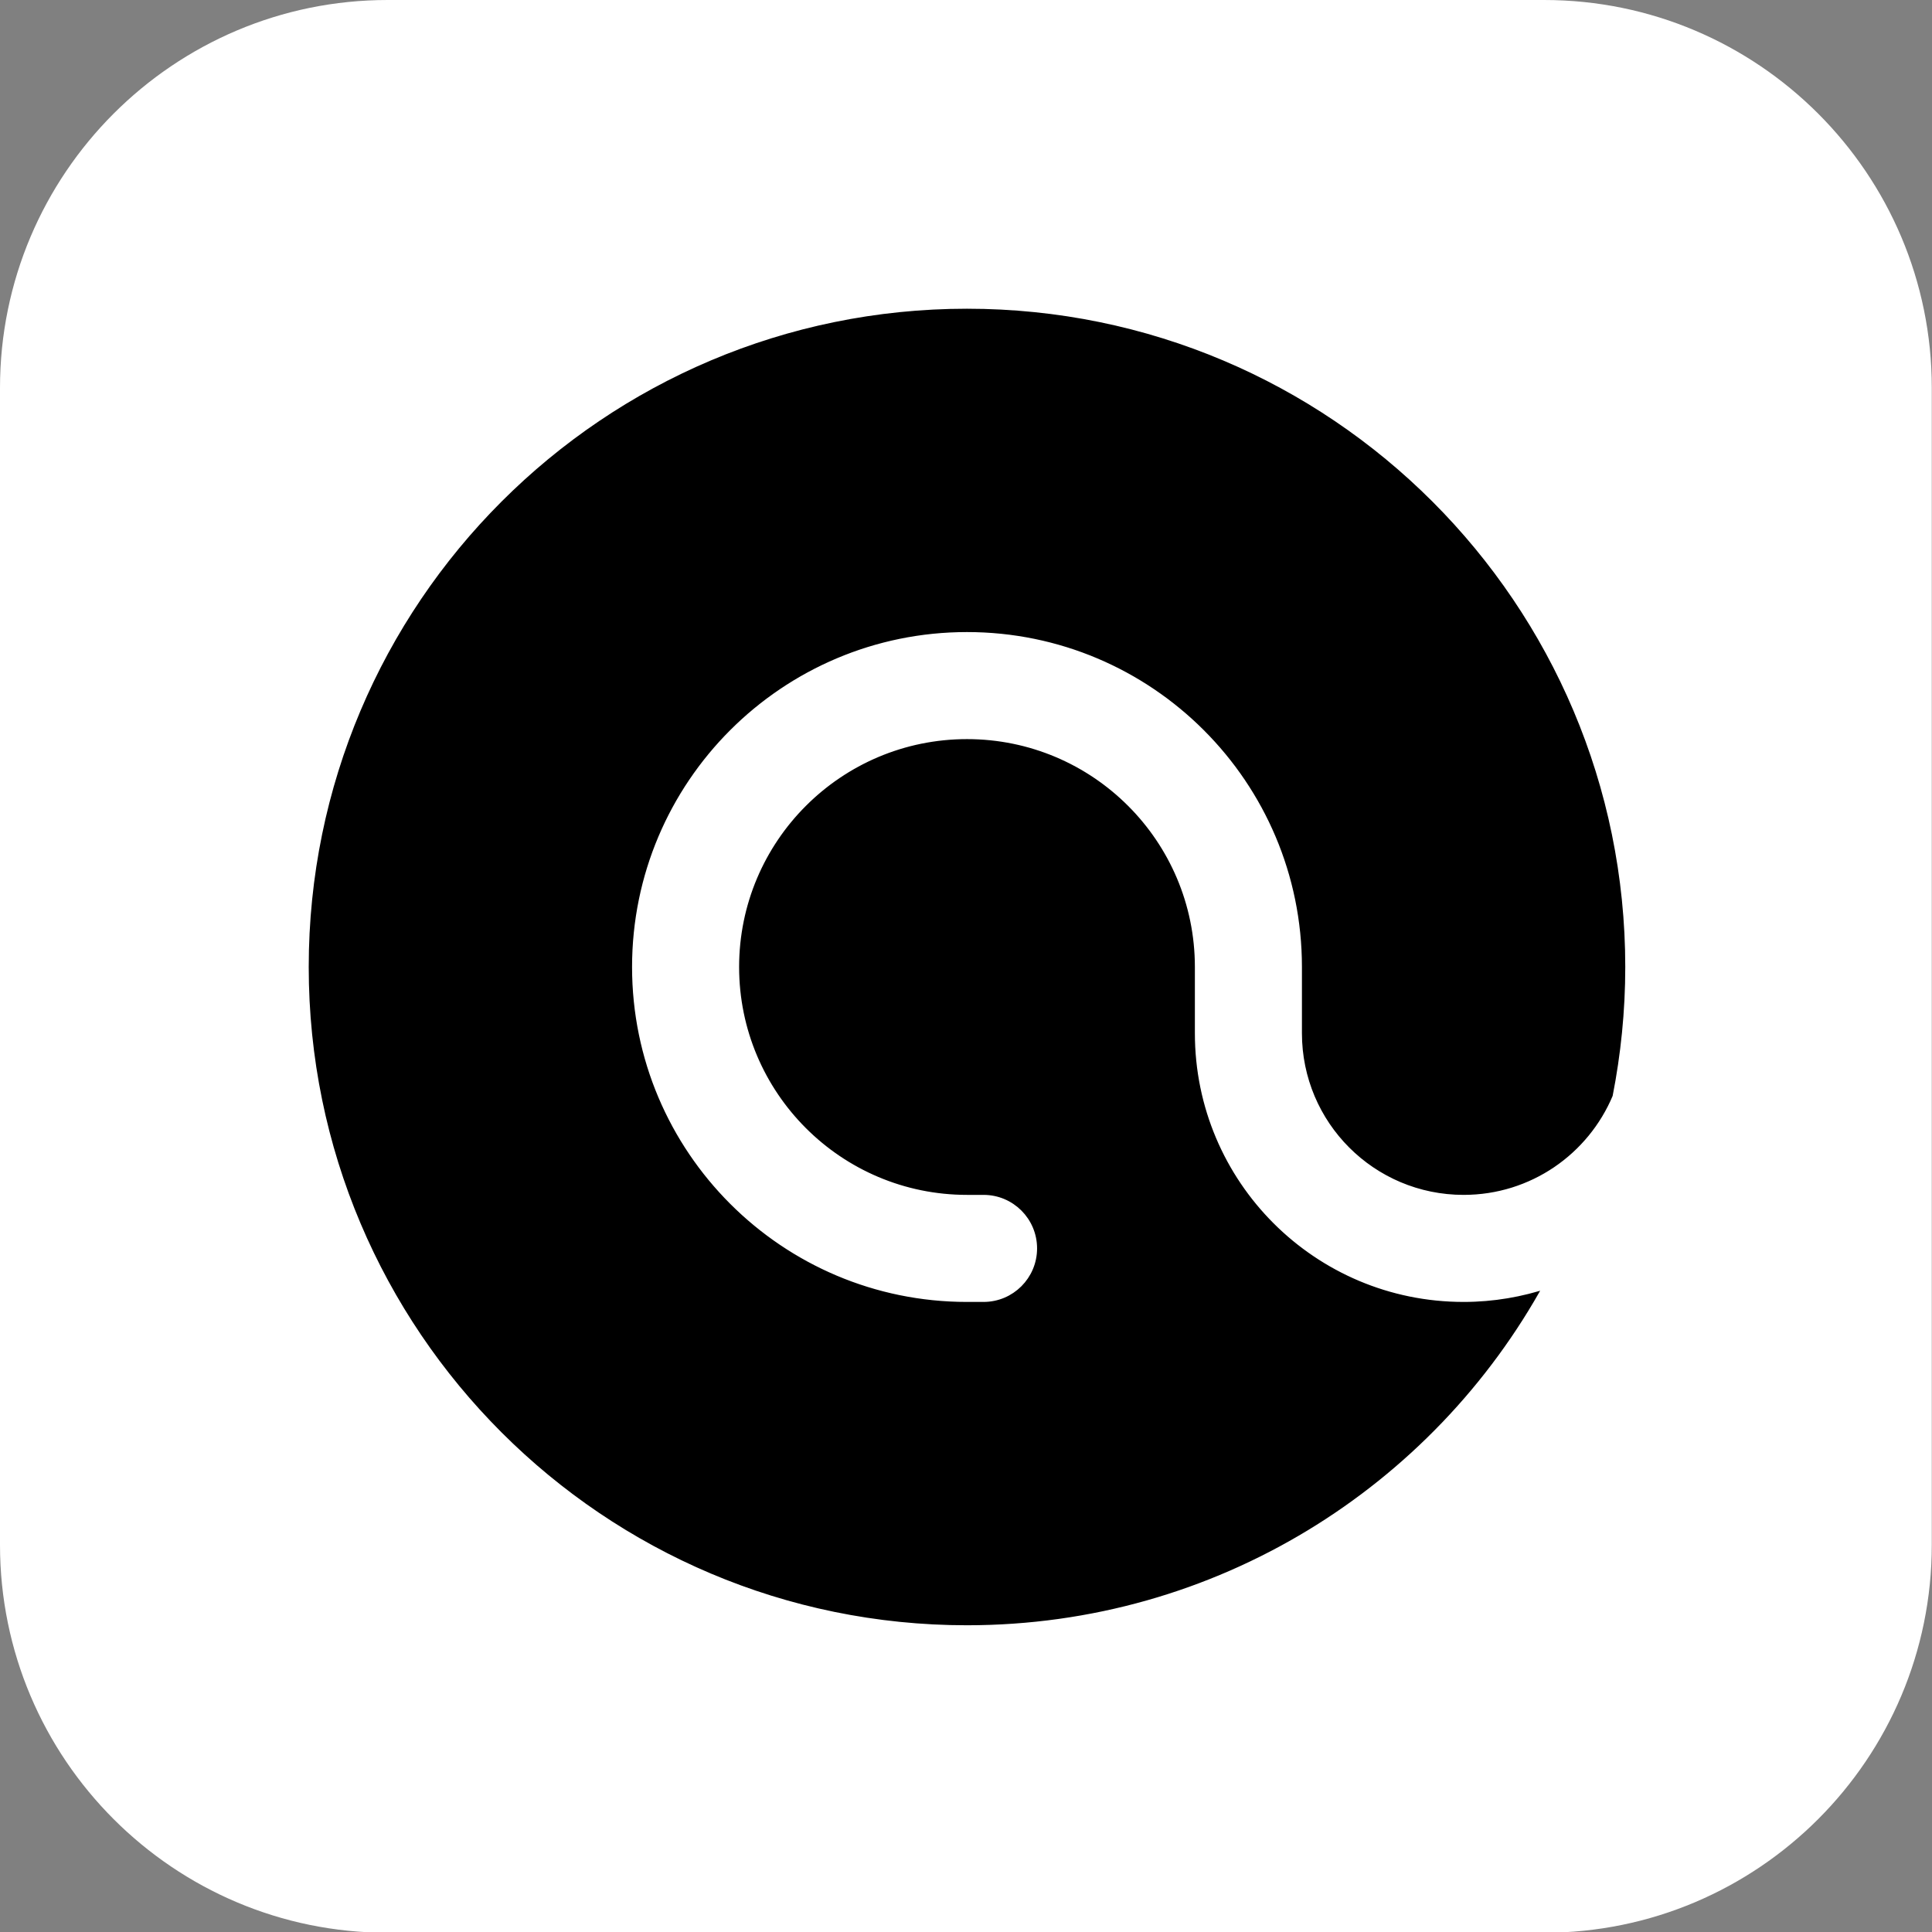 <?xml version="1.0" encoding="UTF-8" standalone="no"?>
<!DOCTYPE svg PUBLIC "-//W3C//DTD SVG 1.1//EN" "http://www.w3.org/Graphics/SVG/1.1/DTD/svg11.dtd">
<svg width="100%" height="100%" viewBox="0 0 250 250" version="1.1" xmlns="http://www.w3.org/2000/svg" xmlns:xlink="http://www.w3.org/1999/xlink" xml:space="preserve" xmlns:serif="http://www.serif.com/" style="fill-rule:evenodd;clip-rule:evenodd;stroke-linejoin:round;stroke-miterlimit:2;">
    <rect x="0" y="0" width="250" height="250" fill="#808080" stroke="none"/>
    <g transform="matrix(1.001,0,0,1,-0.181,0.14)">
        <path d="M249.904,50.048L249.904,199.769C249.904,227.469 227.449,249.957 199.791,249.957L50.294,249.957C22.636,249.957 0.181,227.469 0.181,199.769L0.181,50.048C0.181,22.349 22.636,-0.14 50.294,-0.14L199.791,-0.14C227.449,-0.14 249.904,22.349 249.904,50.048Z" style="fill:white;"/>
    </g>
    <g transform="matrix(0.306,0,0,0.306,22.313,22.313)">
        <path d="M610.6,391C614.1,373.2 616,354.8 616,336C616,181.4 490.6,56 336,56C181.4,56 56,181.4 56,336C56,490.6 181.4,616 336,616C442,616 534.3,557.1 581.8,470.1C570.5,473.9 558.5,476 546,476C484.1,476 434,425.9 434,364L434,336C434,281.9 390.1,238 336,238C281.9,238 238,281.9 238,336C238,390.1 281.9,434 336,434L343,434C354.6,434 364,443.4 364,455C364,466.6 354.6,476 343,476L336,476C258.7,476 196,413.3 196,336C196,258.7 258.7,196 336,196C413.3,196 476,258.7 476,336L476,364C476,402.7 507.3,434 546,434C575.1,434 600,416.3 610.6,391Z" style="fill-rule:nonzero;stroke:white;stroke-width:3.27px;"/>
    </g>
</svg>
